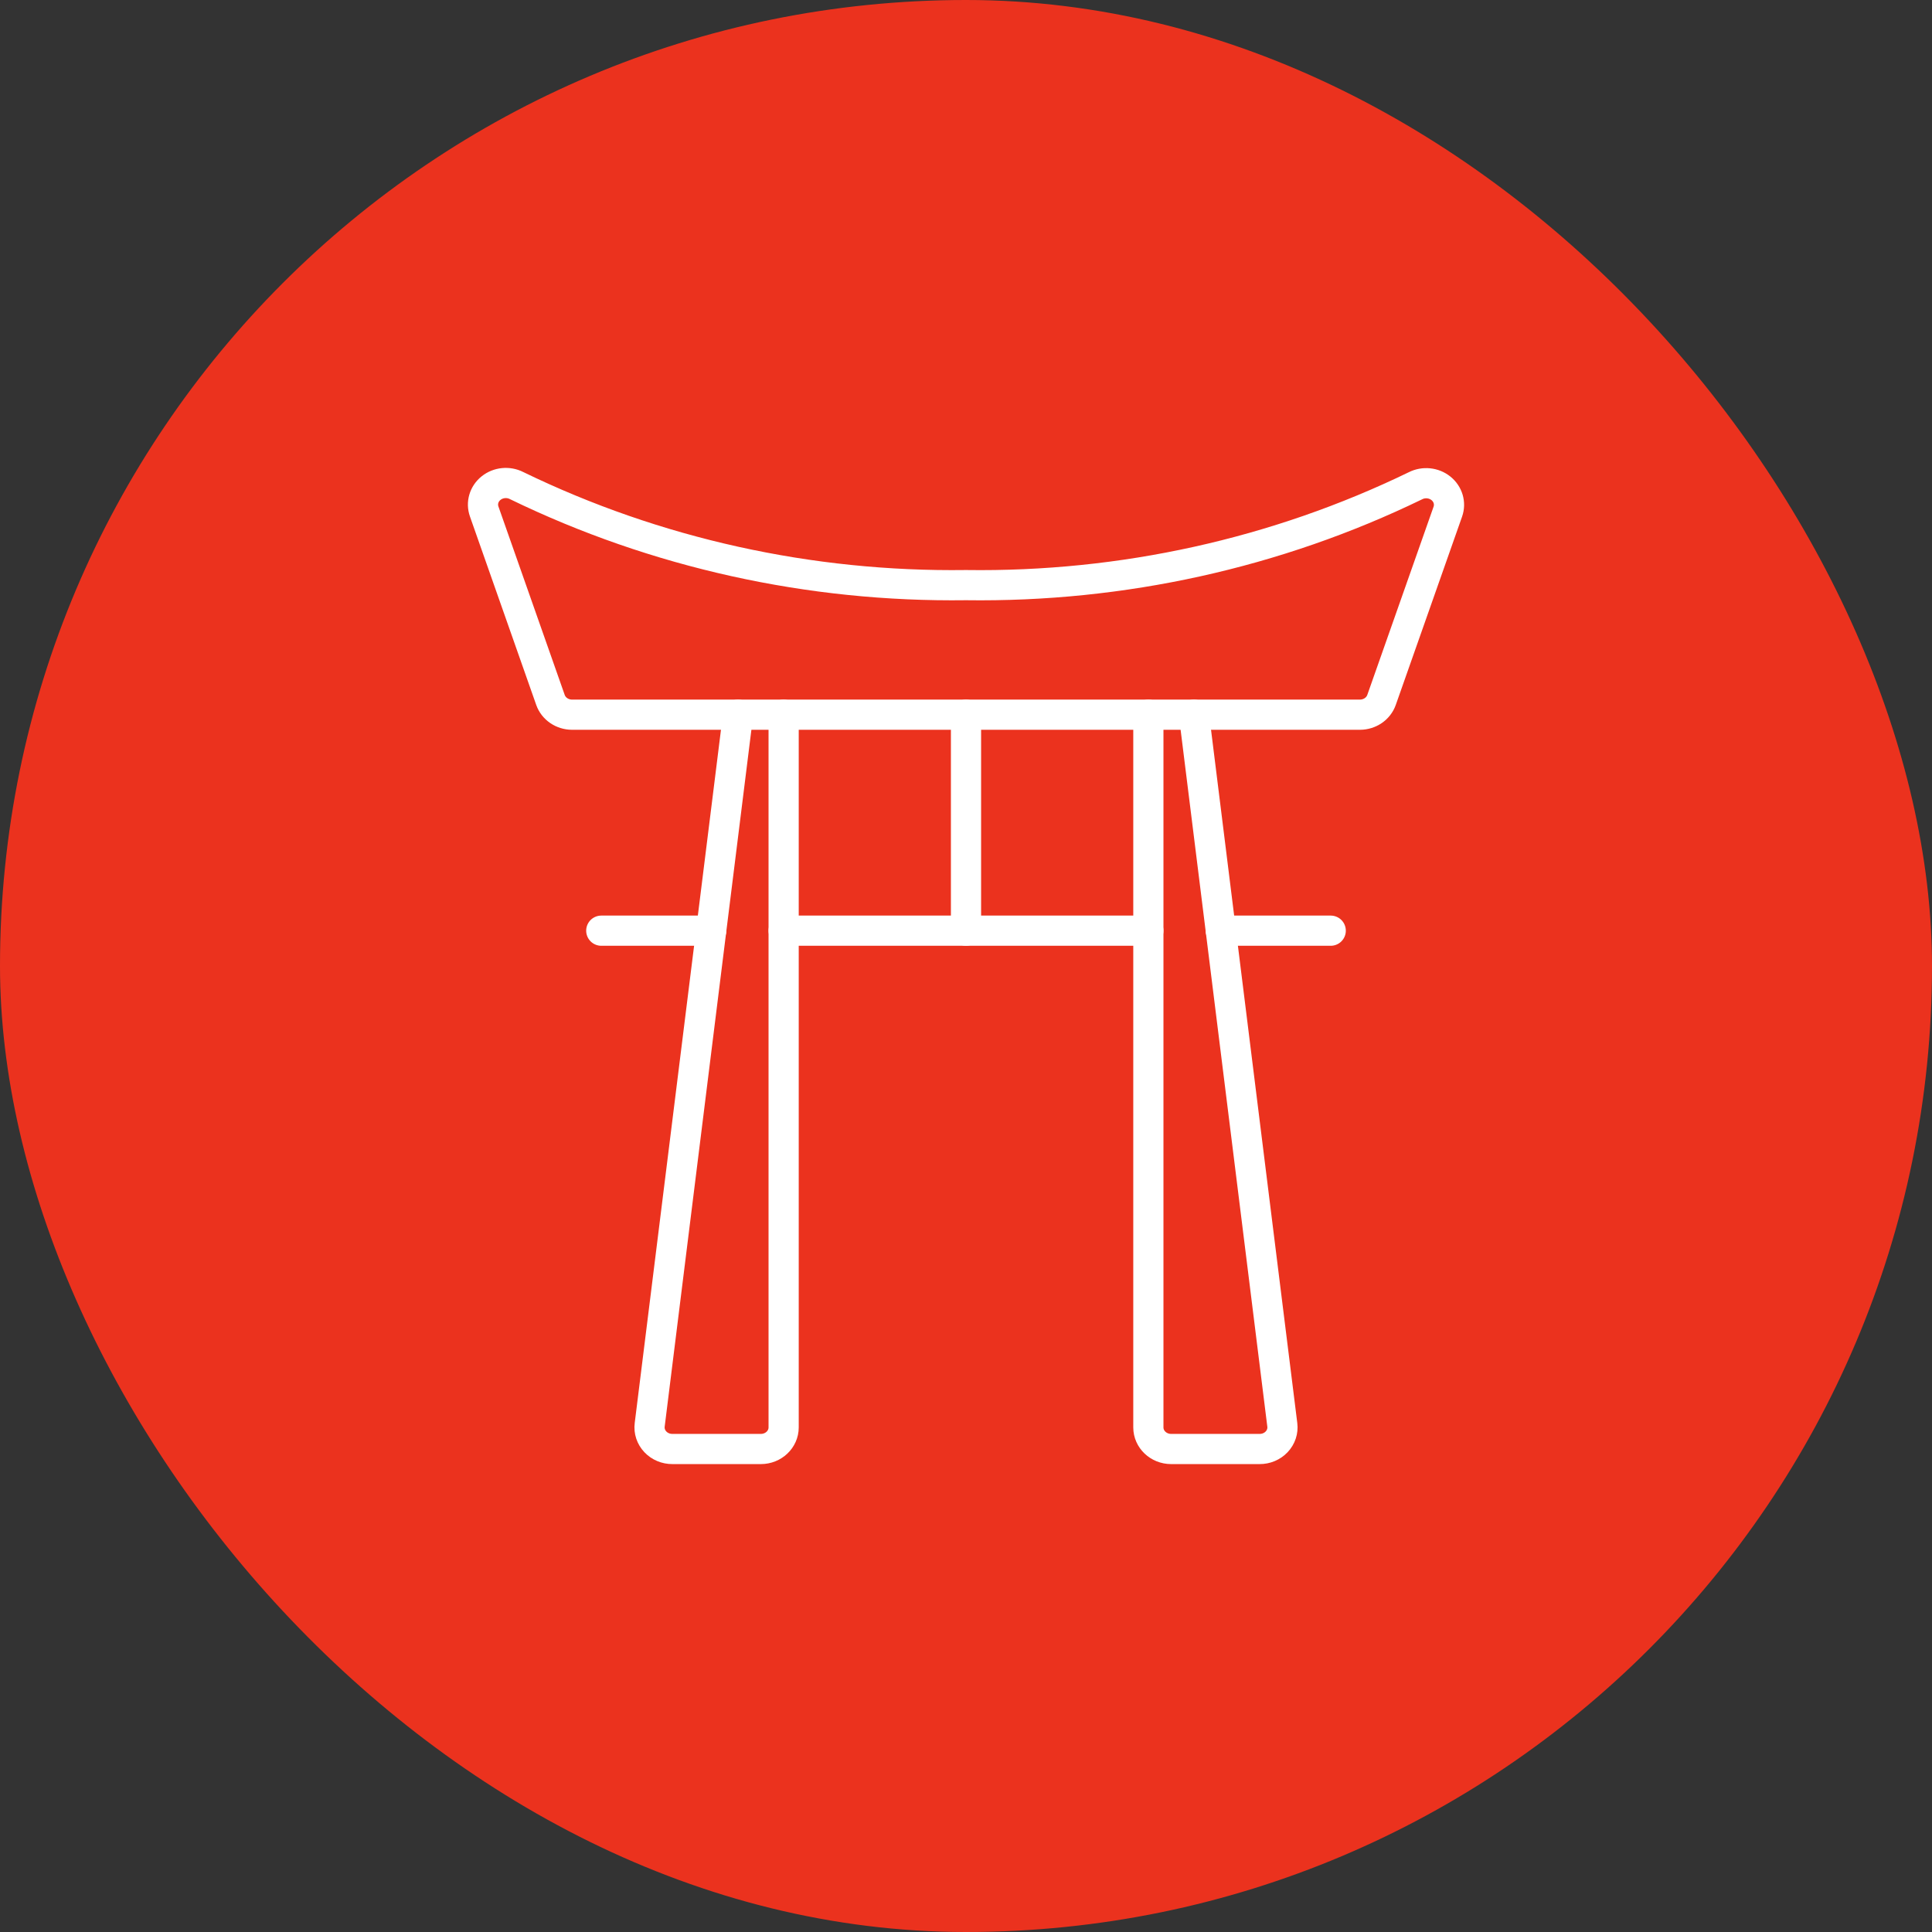 <svg width="64" height="64" viewBox="0 0 64 64" fill="none" xmlns="http://www.w3.org/2000/svg">
<rect x="0" y="0" width="64" height="64" fill="#333333" stroke="none"/>
<rect width="64" height="64" rx="32" fill="#EB321E"/>
<path fill-rule="evenodd" clip-rule="evenodd" d="M45.765 23.186C45.662 23.478 45.374 23.675 45.049 23.675H18.951C18.626 23.675 18.338 23.478 18.235 23.186L16.039 16.943C15.941 16.665 16.031 16.358 16.268 16.169C16.504 15.98 16.839 15.946 17.112 16.085C21.715 18.321 26.827 19.453 32 19.383C37.172 19.456 42.284 18.326 46.888 16.092C47.161 15.953 47.496 15.987 47.732 16.176C47.969 16.366 48.059 16.672 47.961 16.95L45.765 23.186Z" stroke="white" stroke-linecap="round" stroke-linejoin="round"/>
<path d="M25.959 23.676V47.285C25.959 47.68 25.621 48 25.204 48H22.277C22.06 48.002 21.853 47.915 21.709 47.762C21.564 47.609 21.496 47.404 21.522 47.2L24.449 23.676" stroke="white" stroke-linecap="round" stroke-linejoin="round"/>
<path d="M38.041 23.676V47.285C38.041 47.68 38.379 48 38.796 48H41.723C41.94 48.002 42.147 47.915 42.291 47.762C42.436 47.609 42.504 47.404 42.478 47.2L39.551 23.676" stroke="white" stroke-linecap="round" stroke-linejoin="round"/>
<path d="M32 23.676V30.83" stroke="white" stroke-linecap="round" stroke-linejoin="round"/>
<path d="M25.959 30.83H38.041" stroke="white" stroke-linecap="round" stroke-linejoin="round"/>
<path d="M40.44 30.83H44.082" stroke="white" stroke-linecap="round" stroke-linejoin="round"/>
<path d="M23.56 30.83H19.918" stroke="white" stroke-linecap="round" stroke-linejoin="round"/>
</svg>
